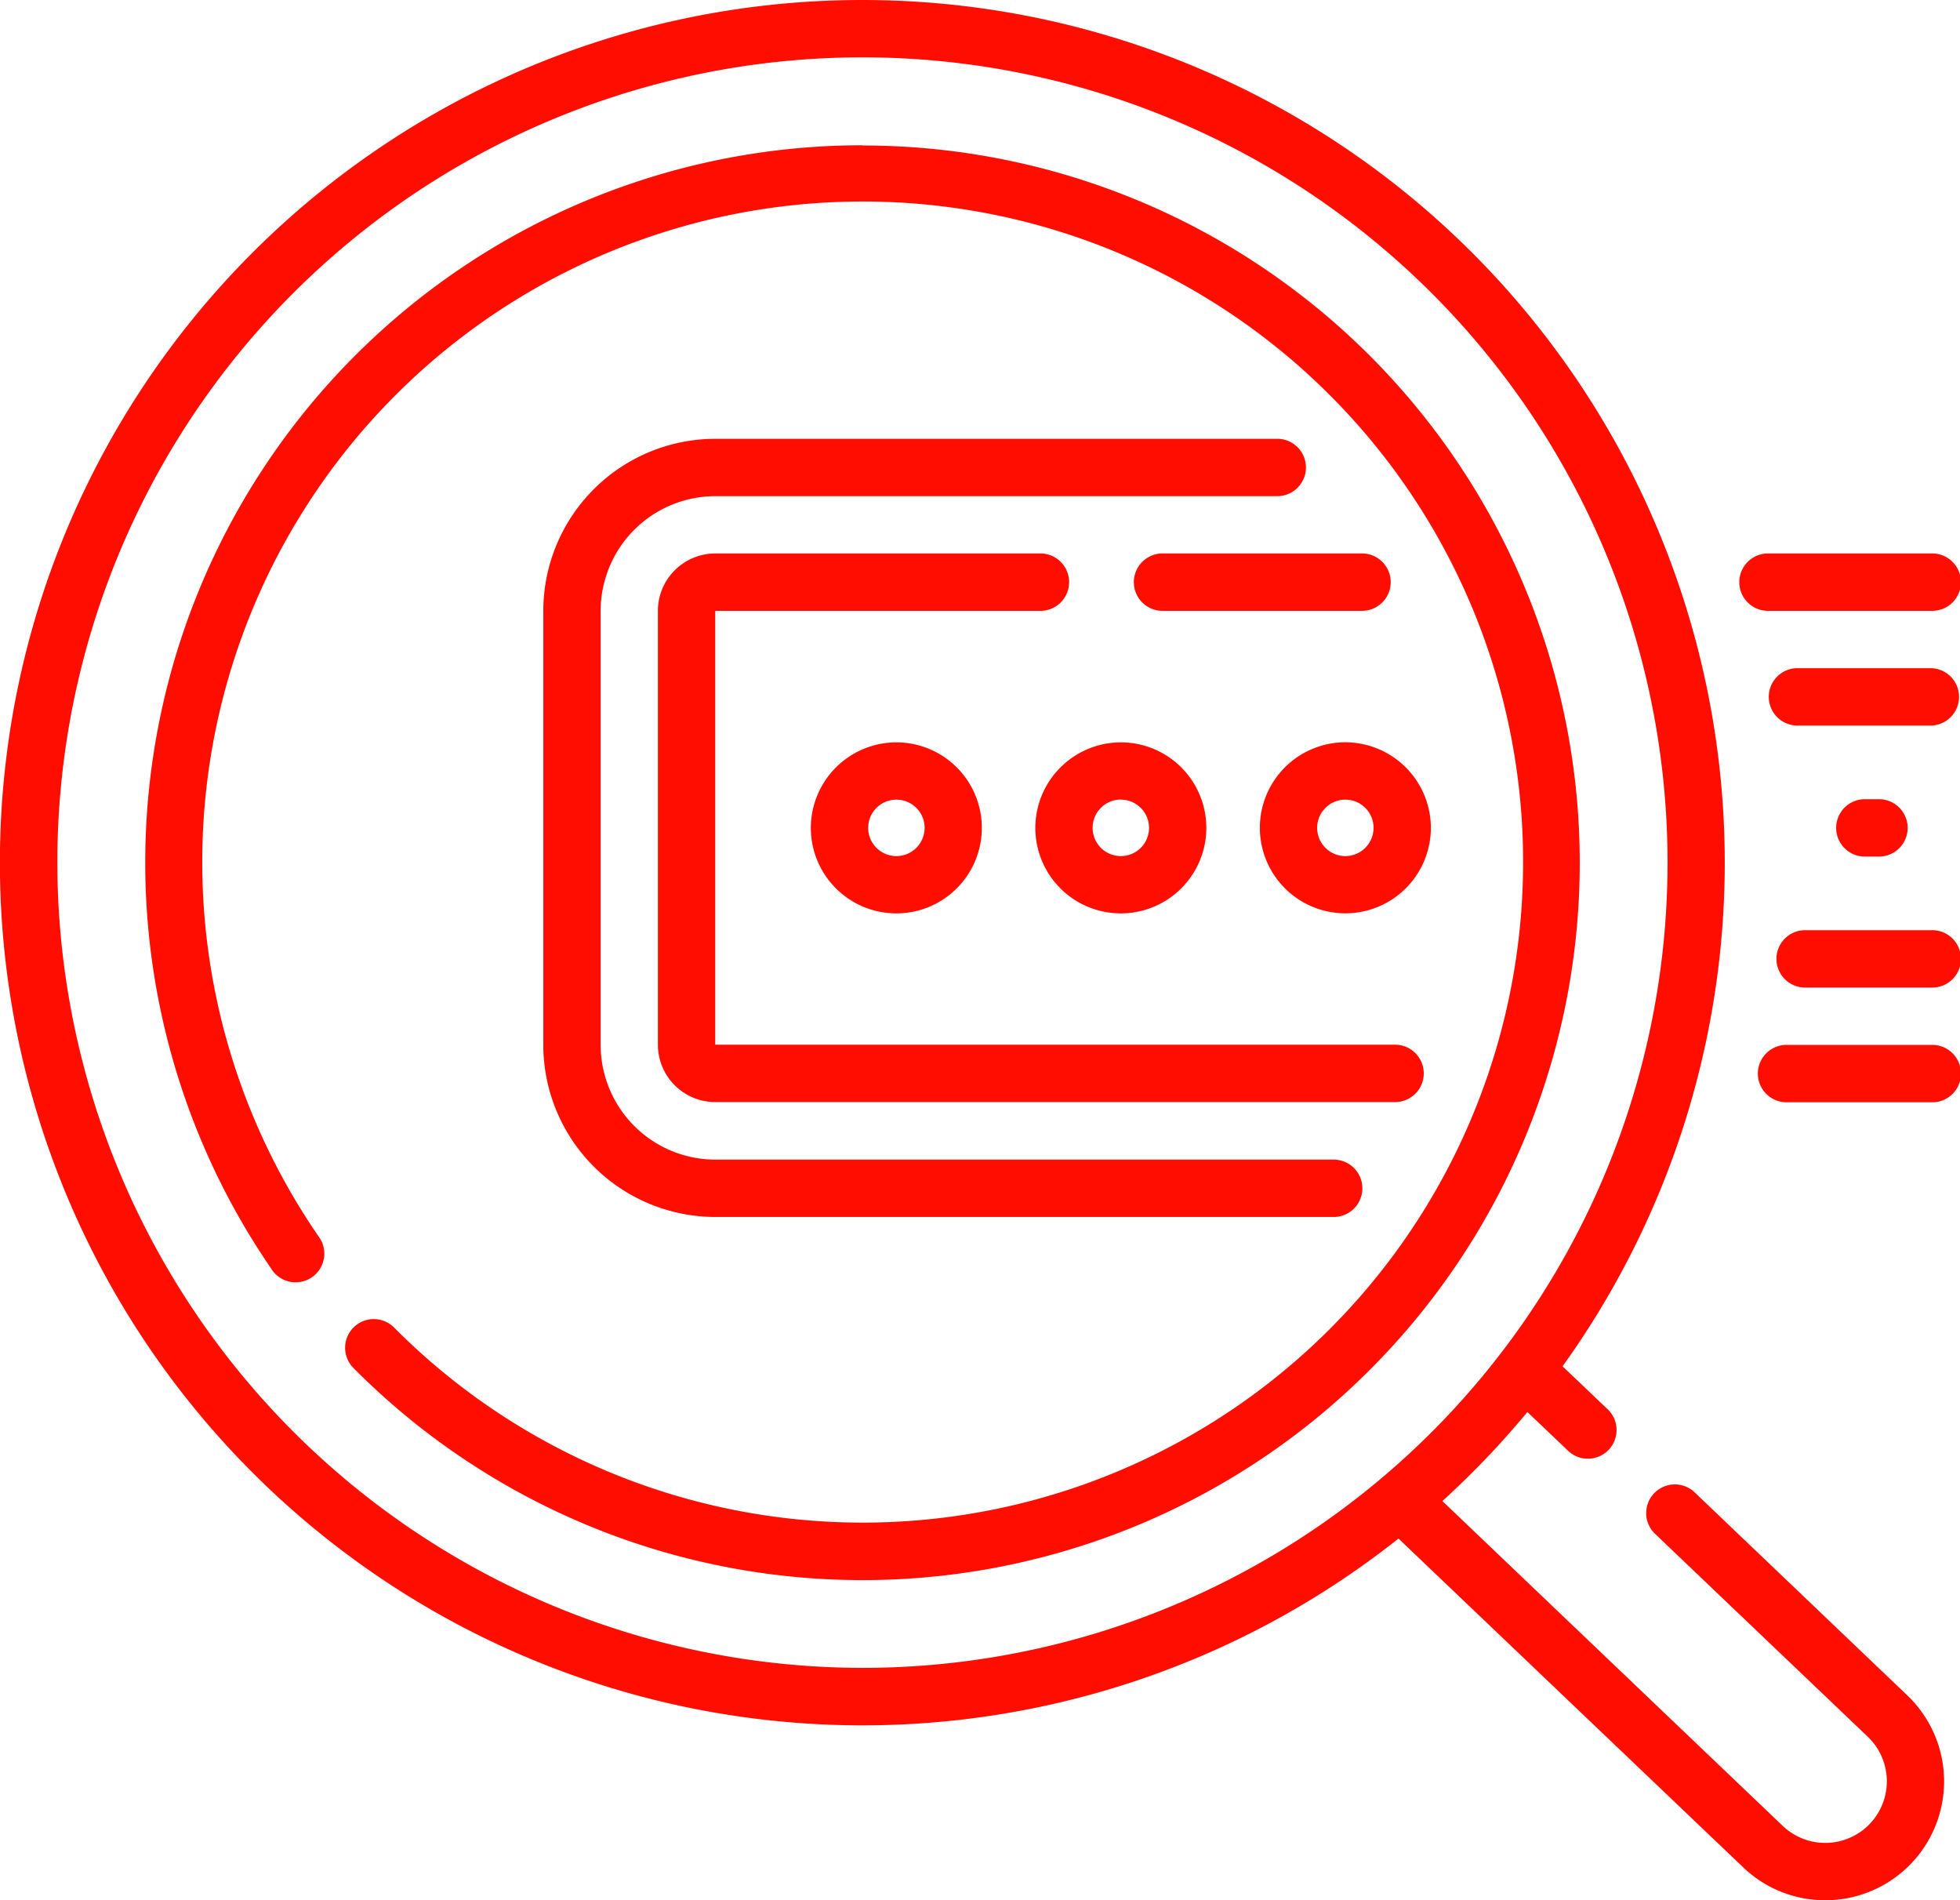 <svg xmlns="http://www.w3.org/2000/svg" width="61.899" height="60" viewBox="0 0 61.899 60">
  <g id="search_3631423" transform="translate(0 -7.863)">
    <path id="Pfad_16580" data-name="Pfad 16580" d="M60.644,45.858A22.65,22.65,0,0,0,41.968,81.323.906.906,0,1,0,43.46,80.3a20.857,20.857,0,1,1,2.394,2.889.905.905,0,0,0-1.285,1.276,22.649,22.649,0,1,0,16.075-38.6Z" transform="translate(-33.407 -33.408)" fill="#ff0d00"/>
    <path id="Pfad_16581" data-name="Pfad 16581" d="M53.544,55.008a.906.906,0,1,0-1.25,1.31L58.986,62.7A1.943,1.943,0,0,1,56.3,65.515L45.552,55.259q.48-.438.944-.9.921-.921,1.74-1.912l1.261,1.2a.906.906,0,1,0,1.25-1.31l-1.4-1.333A27.24,27.24,0,0,0,27.237,7.863a27.237,27.237,0,0,0-19.259,46.5,27.24,27.24,0,0,0,36.188,2.08L55.053,66.825a3.728,3.728,0,0,0,2.589,1.038h.091a3.754,3.754,0,0,0,2.5-6.47ZM1.811,35.1A25.426,25.426,0,1,1,27.237,60.526,25.455,25.455,0,0,1,1.811,35.1Z" transform="translate(0)" fill="#ff0d00"/>
    <path id="Pfad_16582" data-name="Pfad 16582" d="M165.327,122.616H147.551a5.439,5.439,0,0,0-5.433,5.433v13.705a5.439,5.439,0,0,0,5.433,5.433h19.558a.906.906,0,0,0,0-1.811H147.551a3.626,3.626,0,0,1-3.622-3.622V128.049a3.626,3.626,0,0,1,3.622-3.622h17.776a.906.906,0,0,0,0-1.811Z" transform="translate(-124.96 -100.898)" fill="#ff0d00"/>
    <path id="Pfad_16583" data-name="Pfad 16583" d="M184.226,152.615h-10.3a1.813,1.813,0,0,0-1.811,1.811v13.7a1.813,1.813,0,0,0,1.811,1.811h21.5a.906.906,0,0,0,0-1.811h-21.5V154.426h10.3a.906.906,0,0,0,0-1.811Z" transform="translate(-151.338 -127.276)" fill="#ff0d00"/>
    <path id="Pfad_16584" data-name="Pfad 16584" d="M304.066,152.615h-6.3a.906.906,0,1,0,0,1.811h6.3a.906.906,0,0,0,0-1.811Z" transform="translate(-261.022 -127.276)" fill="#ff0d00"/>
    <path id="Pfad_16585" data-name="Pfad 16585" d="M456.117,154.426h5.128a.906.906,0,1,0,0-1.811h-5.128a.906.906,0,1,0,0,1.811Z" transform="translate(-400.252 -127.276)" fill="#ff0d00"/>
    <path id="Pfad_16586" data-name="Pfad 16586" d="M465.508,281.131h-4.543a.906.906,0,1,0,0,1.811h4.543a.906.906,0,1,0,0-1.811Z" transform="translate(-404.514 -240.275)" fill="#ff0d00"/>
    <path id="Pfad_16587" data-name="Pfad 16587" d="M467.592,182.615h-4.257a.906.906,0,0,0,0,1.811h4.257a.906.906,0,0,0,0-1.811Z" transform="translate(-406.599 -153.654)" fill="#ff0d00"/>
    <path id="Pfad_16588" data-name="Pfad 16588" d="M469.787,251.131h-3.955a.906.906,0,1,0,0,1.811h3.955a.906.906,0,1,0,0-1.811Z" transform="translate(-408.794 -213.897)" fill="#ff0d00"/>
    <path id="Pfad_16589" data-name="Pfad 16589" d="M212.1,204.694a2.7,2.7,0,1,0,2.7-2.7A2.705,2.705,0,0,0,212.1,204.694Zm3.593,0a.891.891,0,1,1-.891-.891A.892.892,0,0,1,215.694,204.694Z" transform="translate(-186.493 -170.691)" fill="#ff0d00"/>
    <path id="Pfad_16590" data-name="Pfad 16590" d="M270.817,204.694a2.7,2.7,0,1,0,2.7-2.7A2.705,2.705,0,0,0,270.817,204.694Zm2.7-.891a.891.891,0,1,1-.891.891A.892.892,0,0,1,273.519,203.8Z" transform="translate(-238.12 -170.691)" fill="#ff0d00"/>
    <path id="Pfad_16591" data-name="Pfad 16591" d="M332.237,201.992a2.7,2.7,0,1,0,2.7,2.7A2.705,2.705,0,0,0,332.237,201.992Zm0,3.593a.891.891,0,1,1,.891-.891A.892.892,0,0,1,332.237,205.585Z" transform="translate(-289.749 -170.691)" fill="#ff0d00"/>
    <path id="Pfad_16592" data-name="Pfad 16592" d="M481.469,218.685a.906.906,0,0,0,0-1.811h-.506a.906.906,0,0,0,0,1.811Z" transform="translate(-422.099 -183.776)" fill="#ff0d00"/>
  </g>
</svg>
